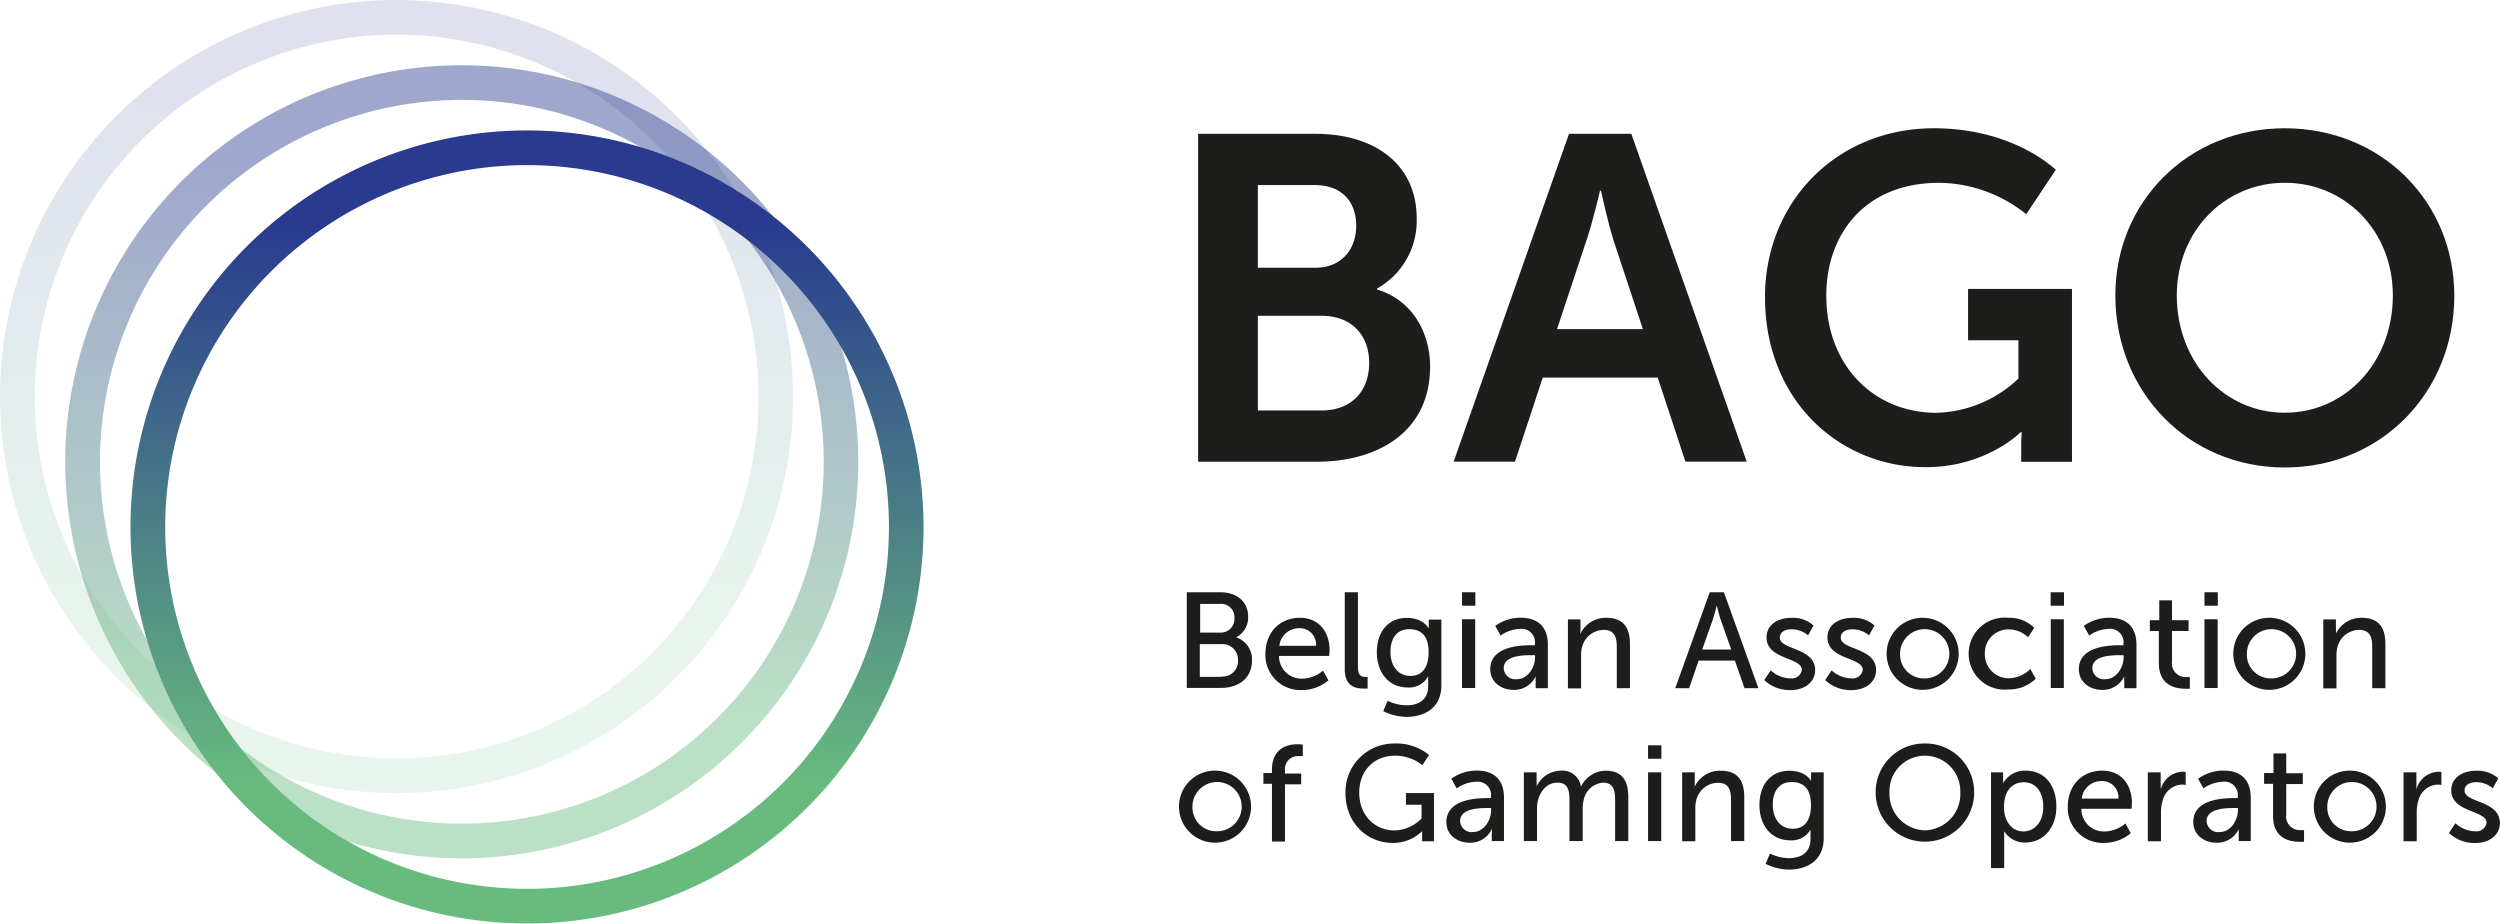 <?xml version="1.0" encoding="UTF-8"?> <svg xmlns="http://www.w3.org/2000/svg" xmlns:xlink="http://www.w3.org/1999/xlink" id="0a222da7-81c8-4fb6-b11b-8c15e506a3cc" data-name="Layer 1" viewBox="0 0 462.89 171"><defs><linearGradient id="e3a240ae-4813-4242-9c07-4a0cf1e7986f" x1="811.68" y1="900.6" x2="958.53" y2="900.6" gradientTransform="translate(-815.61 970.6) rotate(-90)" gradientUnits="userSpaceOnUse"><stop offset="0.18" stop-color="#68ba7f"></stop><stop offset="0.88" stop-color="#2a3b8f"></stop></linearGradient><linearGradient id="5929fea2-c04c-414e-9f6c-4b785c45a07e" x1="823.76" y1="888.52" x2="970.6" y2="888.52" xlink:href="#e3a240ae-4813-4242-9c07-4a0cf1e7986f"></linearGradient><linearGradient id="a9cd85a6-9ec9-46cd-a019-80b73c2bb3c4" x1="799.61" y1="912.68" x2="946.45" y2="912.68" xlink:href="#e3a240ae-4813-4242-9c07-4a0cf1e7986f"></linearGradient></defs><title>bago</title><path d="M221.36,24.78h21.72c10.94,0,18.72,5.64,18.72,15.65a14.37,14.37,0,0,1-7.35,13v0.17c6.67,2,9.83,8.12,9.83,14.28,0,12.14-9.75,17.61-20.95,17.61h-22V24.78Zm21.72,24.79c4.79,0,7.52-3.42,7.52-7.78s-2.56-7.52-7.69-7.52H232.39v15.3h10.69ZM244.19,76c5.64,0,8.81-3.68,8.81-8.81s-3.25-8.72-8.81-8.72h-11.8V76h11.8Z" transform="translate(0.51)" style="fill:#1d1d1b"></path><path d="M306.43,69.92H285.14L280,85.48H268.64L290,24.78h11.54l21.37,60.7H311.56ZM295.74,35.29s-1.37,6-2.57,9.4l-5.39,16.25h15.9L298.31,44.7c-1.11-3.42-2.39-9.4-2.39-9.4h-0.17Z" transform="translate(0.51)" style="fill:#1d1d1b"></path><path d="M357.56,23.75c14.88,0,22.57,7.7,22.57,7.7l-5.47,8.21a26.16,26.16,0,0,0-16.16-5.81c-13.6,0-20.86,9.4-20.86,20.86,0,13.17,9,21.72,20.35,21.72a22.85,22.85,0,0,0,15.22-6.33V63h-9.32V53.5h19.24v32h-9.4V82.57c0-1.28.09-2.57,0.09-2.57h-0.17s-6.33,6.5-17.61,6.5c-16,0-29.75-12.4-29.75-31.46C326.27,37.43,339.52,23.75,357.56,23.75Z" transform="translate(0.51)" style="fill:#1d1d1b"></path><path d="M422.54,23.75c17.87,0,31.38,13.59,31.38,31,0,17.87-13.51,31.81-31.38,31.81S391.16,72.57,391.16,54.7C391.16,37.34,404.67,23.75,422.54,23.75Zm0,52.67c11.11,0,20-9.23,20-21.72,0-12-8.89-20.86-20-20.86s-20,8.89-20,20.86C402.54,67.18,411.43,76.42,422.54,76.42Z" transform="translate(0.51)" style="fill:#1d1d1b"></path><path d="M219.22,109.66h6.21c3,0,5.16,1.66,5.16,4.53a4.16,4.16,0,0,1-2.21,3.82v0a4.28,4.28,0,0,1,2.92,4.3c0,3.35-2.59,5.06-5.71,5.06h-6.36V109.66Zm6.21,7.47a2.52,2.52,0,0,0,2.62-2.69,2.45,2.45,0,0,0-2.67-2.62h-3.67v5.31h3.72Zm0.28,8.13a2.82,2.82,0,0,0,3-3,2.88,2.88,0,0,0-3.07-3h-4v6.06h4Z" transform="translate(0.51)" style="fill:#1d1d1b"></path><path d="M240.16,114.39c3.6,0,5.51,2.67,5.51,6,0,0.33-.08,1.06-0.08,1.06h-9.28a4.16,4.16,0,0,0,4.38,4.2,6.07,6.07,0,0,0,3.77-1.48l1,1.79a7.58,7.58,0,0,1-4.93,1.81,6.48,6.48,0,0,1-6.74-6.67C233.79,117,236.53,114.39,240.16,114.39Zm3,5.18a3,3,0,0,0-3.07-3.25,3.65,3.65,0,0,0-3.72,3.25h6.79Z" transform="translate(0.51)" style="fill:#1d1d1b"></path><path d="M248.48,109.66h2.44v13.86c0,1.53.6,1.81,1.36,1.81a4,4,0,0,0,.43,0v2.16a6.92,6.92,0,0,1-.81,0c-1.38,0-3.42-.38-3.42-3.57V109.66Z" transform="translate(0.51)" style="fill:#1d1d1b"></path><path d="M259.93,130.59c2.21,0,4-1,4-3.57v-0.93c0-.4,0-0.8,0-0.8h-0.05a4,4,0,0,1-3.77,2c-3.55,0-5.69-2.84-5.69-6.52s2-6.36,5.56-6.36c3.07,0,4,1.89,4,1.89h0.05a3.15,3.15,0,0,1,0-.4v-1.18h2.34v12.2c0,4.2-3.19,5.81-6.41,5.81a9.92,9.92,0,0,1-4.35-1.06l0.81-1.91A8.2,8.2,0,0,0,259.93,130.59Zm4.08-9.81c0-3.32-1.61-4.28-3.6-4.28-2.21,0-3.47,1.61-3.47,4.2s1.41,4.45,3.7,4.45C262.39,125.16,264,124.1,264,120.78Z" transform="translate(0.51)" style="fill:#1d1d1b"></path><path d="M270.19,109.66h2.47v2.49h-2.47v-2.49Zm0,5h2.44v12.73h-2.44V114.69Z" transform="translate(0.51)" style="fill:#1d1d1b"></path><path d="M283.13,119.47h0.55v-0.23a2.47,2.47,0,0,0-2.79-2.79,6.46,6.46,0,0,0-3.55,1.23l-1-1.79a8,8,0,0,1,4.75-1.51c3.22,0,5,1.76,5,5v8.05h-2.26v-1.21a9.62,9.62,0,0,1,0-1h0a4.4,4.4,0,0,1-4.08,2.52c-2.19,0-4.33-1.33-4.33-3.87C275.45,119.65,281,119.47,283.13,119.47Zm-2.82,6.29c2.06,0,3.4-2.16,3.4-4.05v-0.4h-0.63c-1.84,0-5.16.13-5.16,2.41A2.13,2.13,0,0,0,280.31,125.76Z" transform="translate(0.51)" style="fill:#1d1d1b"></path><path d="M289.77,114.69h2.36v1.69a8.86,8.86,0,0,1-.05.93h0.05a5.18,5.18,0,0,1,4.78-2.92c3,0,4.38,1.64,4.38,4.88v8.15h-2.44v-7.6c0-1.79-.38-3.19-2.41-3.19a4.17,4.17,0,0,0-4,3.12,6,6,0,0,0-.2,1.71v6h-2.44V114.69Z" transform="translate(0.51)" style="fill:#1d1d1b"></path><path d="M320.71,122.31H314l-1.76,5.11h-2.57l6.39-17.76h2.62l6.39,17.76H322.5Zm-3.35-10.21s-0.4,1.61-.7,2.52l-2,5.64h5.38l-2-5.64c-0.3-.91-0.68-2.52-0.68-2.52h-0.05Z" transform="translate(0.51)" style="fill:#1d1d1b"></path><path d="M327.35,124.12a5.46,5.46,0,0,0,3.65,1.48,1.86,1.86,0,0,0,2.11-1.58c0-2.34-6.54-1.86-6.54-6,0-2.31,2.06-3.62,4.6-3.62a5.72,5.72,0,0,1,4.1,1.41l-1,1.84a4.66,4.66,0,0,0-3.14-1.13c-1.06,0-2.09.45-2.09,1.56,0,2.29,6.54,1.79,6.54,6,0,2.11-1.81,3.7-4.6,3.7a6.84,6.84,0,0,1-4.83-1.86Z" transform="translate(0.51)" style="fill:#1d1d1b"></path><path d="M338.63,124.12a5.46,5.46,0,0,0,3.65,1.48,1.86,1.86,0,0,0,2.11-1.58c0-2.34-6.54-1.86-6.54-6,0-2.31,2.06-3.62,4.6-3.62a5.72,5.72,0,0,1,4.1,1.41l-1,1.84a4.66,4.66,0,0,0-3.14-1.13c-1.06,0-2.09.45-2.09,1.56,0,2.29,6.54,1.79,6.54,6,0,2.11-1.81,3.7-4.6,3.7a6.84,6.84,0,0,1-4.83-1.86Z" transform="translate(0.51)" style="fill:#1d1d1b"></path><path d="M355.68,114.39a6.67,6.67,0,1,1-6.87,6.64A6.64,6.64,0,0,1,355.68,114.39Zm0,11.22a4.56,4.56,0,1,0-4.38-4.58A4.4,4.4,0,0,0,355.68,125.61Z" transform="translate(0.51)" style="fill:#1d1d1b"></path><path d="M371.36,114.39a6.45,6.45,0,0,1,4.78,1.86L375,118a5.16,5.16,0,0,0-3.52-1.46A4.34,4.34,0,0,0,367,121a4.41,4.41,0,0,0,4.5,4.58,5.77,5.77,0,0,0,3.92-1.71l1,1.79a7,7,0,0,1-5.08,2A6.67,6.67,0,1,1,371.36,114.39Z" transform="translate(0.51)" style="fill:#1d1d1b"></path><path d="M379.18,109.66h2.47v2.49h-2.47v-2.49Zm0,5h2.44v12.73H379.2V114.69Z" transform="translate(0.51)" style="fill:#1d1d1b"></path><path d="M392.11,119.47h0.55v-0.23a2.47,2.47,0,0,0-2.79-2.79,6.45,6.45,0,0,0-3.55,1.23l-1-1.79a8,8,0,0,1,4.75-1.51c3.22,0,5,1.76,5,5v8.05h-2.26v-1.21a9.62,9.62,0,0,1,0-1h0a4.4,4.4,0,0,1-4.08,2.52c-2.19,0-4.33-1.33-4.33-3.87C384.44,119.65,390,119.47,392.11,119.47Zm-2.82,6.29c2.06,0,3.4-2.16,3.4-4.05v-0.4h-0.63c-1.84,0-5.16.13-5.16,2.41A2.13,2.13,0,0,0,389.29,125.76Z" transform="translate(0.51)" style="fill:#1d1d1b"></path><path d="M399.21,116.83h-1.66v-2h1.74v-3.67h2.36v3.67h3.07v2h-3.07v5.66a2.53,2.53,0,0,0,2.72,2.87,3,3,0,0,0,.58,0v2.16a6.75,6.75,0,0,1-.86,0c-1.64,0-4.88-.5-4.88-4.75v-5.94Z" transform="translate(0.51)" style="fill:#1d1d1b"></path><path d="M407.66,109.66h2.47v2.49h-2.47v-2.49Zm0,5h2.44v12.73h-2.44V114.69Z" transform="translate(0.51)" style="fill:#1d1d1b"></path><path d="M419.89,114.39A6.67,6.67,0,1,1,413,121,6.64,6.64,0,0,1,419.89,114.39Zm0,11.22a4.56,4.56,0,1,0-4.38-4.58A4.4,4.4,0,0,0,419.89,125.61Z" transform="translate(0.51)" style="fill:#1d1d1b"></path><path d="M429.65,114.69H432v1.69a9,9,0,0,1,0,.93h0a5.18,5.18,0,0,1,4.78-2.92c3,0,4.38,1.64,4.38,4.88v8.15h-2.44v-7.6c0-1.79-.38-3.19-2.42-3.19a4.17,4.17,0,0,0-4,3.12,6,6,0,0,0-.2,1.71v6h-2.44V114.69Z" transform="translate(0.51)" style="fill:#1d1d1b"></path><path d="M224.66,142.69a6.67,6.67,0,1,1-6.87,6.64A6.64,6.64,0,0,1,224.66,142.69Zm0,11.22a4.56,4.56,0,1,0-4.38-4.58A4.4,4.4,0,0,0,224.66,153.91Z" transform="translate(0.51)" style="fill:#1d1d1b"></path><path d="M235,145.13h-1.58v-2H235v-0.6c0-4.2,3.17-4.73,4.78-4.73a5.26,5.26,0,0,1,.93.08V140a3.57,3.57,0,0,0-.63,0,2.42,2.42,0,0,0-2.67,2.67v0.55h3v2h-3v10.59H235V145.13Z" transform="translate(0.51)" style="fill:#1d1d1b"></path><path d="M257.64,137.66a9.66,9.66,0,0,1,6.47,2.14l-1.26,1.86a8.18,8.18,0,0,0-5-1.74c-4.18,0-6.69,3-6.69,6.84,0,4.13,2.82,7,6.54,7a7.26,7.26,0,0,0,5-2.21V149h-2.89v-2.16H265v8.93H262.8v-1.11c0-.38,0-0.75,0-0.75h0a7.65,7.65,0,0,1-5.46,2.16c-4.78,0-8.73-3.77-8.73-9.21A9,9,0,0,1,257.64,137.66Z" transform="translate(0.51)" style="fill:#1d1d1b"></path><path d="M275,147.77h0.55v-0.23a2.47,2.47,0,0,0-2.79-2.79,6.45,6.45,0,0,0-3.55,1.23l-1-1.79a8,8,0,0,1,4.75-1.51c3.22,0,5,1.76,5,5v8.05h-2.26v-1.21a9.48,9.48,0,0,1,.05-1h-0.05a4.4,4.4,0,0,1-4.08,2.52c-2.19,0-4.33-1.33-4.33-3.87C267.35,147.95,272.89,147.77,275,147.77Zm-2.82,6.29c2.06,0,3.4-2.16,3.4-4.05v-0.4H275c-1.84,0-5.16.13-5.16,2.41A2.13,2.13,0,0,0,272.21,154.06Z" transform="translate(0.51)" style="fill:#1d1d1b"></path><path d="M281.67,143H284v1.69a9,9,0,0,1,0,.93h0a5,5,0,0,1,4.38-2.92,3.47,3.47,0,0,1,3.82,2.89h0.05a5.13,5.13,0,0,1,4.53-2.89c2.87,0,4.2,1.64,4.2,4.88v8.15h-2.44V148.1c0-1.79-.35-3.19-2.26-3.19a4,4,0,0,0-3.57,3.25,7.58,7.58,0,0,0-.18,1.76v5.81h-2.44V148.1c0-1.66-.25-3.19-2.21-3.19s-3.17,1.53-3.65,3.35a7,7,0,0,0-.15,1.66v5.81h-2.44V143Z" transform="translate(0.51)" style="fill:#1d1d1b"></path><path d="M304.64,138h2.47v2.49h-2.47V138Zm0,5h2.44v12.73h-2.44V143Z" transform="translate(0.51)" style="fill:#1d1d1b"></path><path d="M310.93,143h2.36v1.69a8.86,8.86,0,0,1-.05.93h0.05a5.18,5.18,0,0,1,4.78-2.92c3,0,4.38,1.64,4.38,4.88v8.15H320v-7.6c0-1.79-.38-3.19-2.41-3.19a4.17,4.17,0,0,0-4,3.12,6,6,0,0,0-.2,1.71v6h-2.44V143Z" transform="translate(0.51)" style="fill:#1d1d1b"></path><path d="M330.72,158.89c2.21,0,4-1,4-3.57v-0.93c0-.4,0-0.8,0-0.8h0a4,4,0,0,1-3.77,2c-3.55,0-5.69-2.84-5.69-6.52s2-6.36,5.56-6.36c3.07,0,4,1.89,4,1.89h0a3.25,3.25,0,0,1,0-.4V143h2.34v12.2c0,4.2-3.19,5.81-6.41,5.81a9.92,9.92,0,0,1-4.35-1.06l0.81-1.91A8.2,8.2,0,0,0,330.72,158.89Zm4.08-9.81c0-3.32-1.61-4.28-3.6-4.28-2.21,0-3.47,1.61-3.47,4.2s1.41,4.45,3.7,4.45C333.19,153.46,334.8,152.4,334.8,149.08Z" transform="translate(0.51)" style="fill:#1d1d1b"></path><path d="M355.91,137.66a9,9,0,0,1,9.11,9.06,9.12,9.12,0,1,1-18.24,0A9,9,0,0,1,355.91,137.66Zm0,16.08a6.71,6.71,0,0,0,6.54-7,6.56,6.56,0,1,0-13.11,0A6.73,6.73,0,0,0,355.91,153.74Z" transform="translate(0.51)" style="fill:#1d1d1b"></path><path d="M368.14,143h2.24v1.08a9,9,0,0,1,0,.93h0a4.62,4.62,0,0,1,4.28-2.31c3.42,0,5.58,2.72,5.58,6.67S377.8,156,374.48,156a4.43,4.43,0,0,1-3.9-2.09h0s0,0.45,0,1.11v5.71h-2.44V143Zm6,10.94c2,0,3.67-1.66,3.67-4.55s-1.48-4.55-3.6-4.55c-1.91,0-3.67,1.33-3.67,4.58C370.5,151.67,371.76,153.94,374.1,153.94Z" transform="translate(0.51)" style="fill:#1d1d1b"></path><path d="M388.72,142.69c3.6,0,5.51,2.67,5.51,6,0,0.33-.08,1.06-0.08,1.06h-9.28a4.16,4.16,0,0,0,4.38,4.2,6.07,6.07,0,0,0,3.77-1.48l1,1.79a7.58,7.58,0,0,1-4.93,1.81,6.48,6.48,0,0,1-6.74-6.67C382.35,145.31,385.09,142.69,388.72,142.69Zm3,5.18a3,3,0,0,0-3.07-3.25,3.65,3.65,0,0,0-3.72,3.25h6.79Z" transform="translate(0.51)" style="fill:#1d1d1b"></path><path d="M397.19,143h2.36v2.21a9.2,9.2,0,0,1,0,1h0a4.35,4.35,0,0,1,4-3.32,4.3,4.3,0,0,1,.63.05v2.41a3.53,3.53,0,0,0-.7-0.08,3.86,3.86,0,0,0-3.57,3,7.73,7.73,0,0,0-.3,2.29v5.21h-2.44V143Z" transform="translate(0.51)" style="fill:#1d1d1b"></path><path d="M413.27,147.77h0.55v-0.23a2.47,2.47,0,0,0-2.79-2.79,6.45,6.45,0,0,0-3.55,1.23l-1-1.79a8,8,0,0,1,4.75-1.51c3.22,0,5,1.76,5,5v8.05H414v-1.21a9.62,9.62,0,0,1,0-1h0a4.4,4.4,0,0,1-4.08,2.52c-2.19,0-4.33-1.33-4.33-3.87C405.6,147.95,411.13,147.77,413.27,147.77Zm-2.82,6.29c2.06,0,3.4-2.16,3.4-4.05v-0.4h-0.63c-1.84,0-5.16.13-5.16,2.41A2.13,2.13,0,0,0,410.45,154.06Z" transform="translate(0.51)" style="fill:#1d1d1b"></path><path d="M420.36,145.13H418.7v-2h1.74V139.5h2.36v3.67h3.07v2h-3.07v5.66a2.53,2.53,0,0,0,2.72,2.87,3,3,0,0,0,.58,0v2.16a6.75,6.75,0,0,1-.86,0c-1.64,0-4.88-.5-4.88-4.75v-5.94Z" transform="translate(0.51)" style="fill:#1d1d1b"></path><path d="M434.78,142.69a6.67,6.67,0,1,1-6.87,6.64A6.64,6.64,0,0,1,434.78,142.69Zm0,11.22a4.56,4.56,0,1,0-4.38-4.58A4.4,4.4,0,0,0,434.78,153.91Z" transform="translate(0.51)" style="fill:#1d1d1b"></path><path d="M444.54,143h2.36v2.21a9.2,9.2,0,0,1,0,1h0a4.35,4.35,0,0,1,4-3.32,4.3,4.3,0,0,1,.63.05v2.41a3.53,3.53,0,0,0-.7-0.08,3.86,3.86,0,0,0-3.57,3,7.73,7.73,0,0,0-.3,2.29v5.21h-2.44V143Z" transform="translate(0.51)" style="fill:#1d1d1b"></path><path d="M454.13,152.43a5.46,5.46,0,0,0,3.65,1.48,1.86,1.86,0,0,0,2.11-1.58c0-2.34-6.54-1.86-6.54-6,0-2.31,2.06-3.62,4.6-3.62a5.72,5.72,0,0,1,4.1,1.41l-1,1.84a4.66,4.66,0,0,0-3.14-1.13c-1.06,0-2.09.45-2.09,1.56,0,2.29,6.54,1.79,6.54,6,0,2.11-1.81,3.7-4.6,3.7a6.84,6.84,0,0,1-4.83-1.86Z" transform="translate(0.51)" style="fill:#1d1d1b"></path><path d="M158.41,85.5A73.42,73.42,0,1,1,85,12.08,73.51,73.51,0,0,1,158.41,85.5ZM18,85.5a67,67,0,1,0,67-67A67.06,67.06,0,0,0,18,85.5Z" transform="translate(0.51)" style="opacity:0.45;fill:url(#e3a240ae-4813-4242-9c07-4a0cf1e7986f)"></path><path d="M146.34,73.42A73.42,73.42,0,1,1,72.91,0,73.51,73.51,0,0,1,146.34,73.42Zm-140.41,0a67,67,0,1,0,67-67A67.06,67.06,0,0,0,5.93,73.42Z" transform="translate(0.51)" style="opacity:0.15;fill:url(#5929fea2-c04c-414e-9f6c-4b785c45a07e)"></path><path d="M170.49,97.57A73.42,73.42,0,1,1,97.06,24.15,73.51,73.51,0,0,1,170.49,97.57Zm-140.41,0a67,67,0,1,0,67-67A67.06,67.06,0,0,0,30.08,97.57Z" transform="translate(0.51)" style="fill:url(#a9cd85a6-9ec9-46cd-a019-80b73c2bb3c4)"></path></svg> 